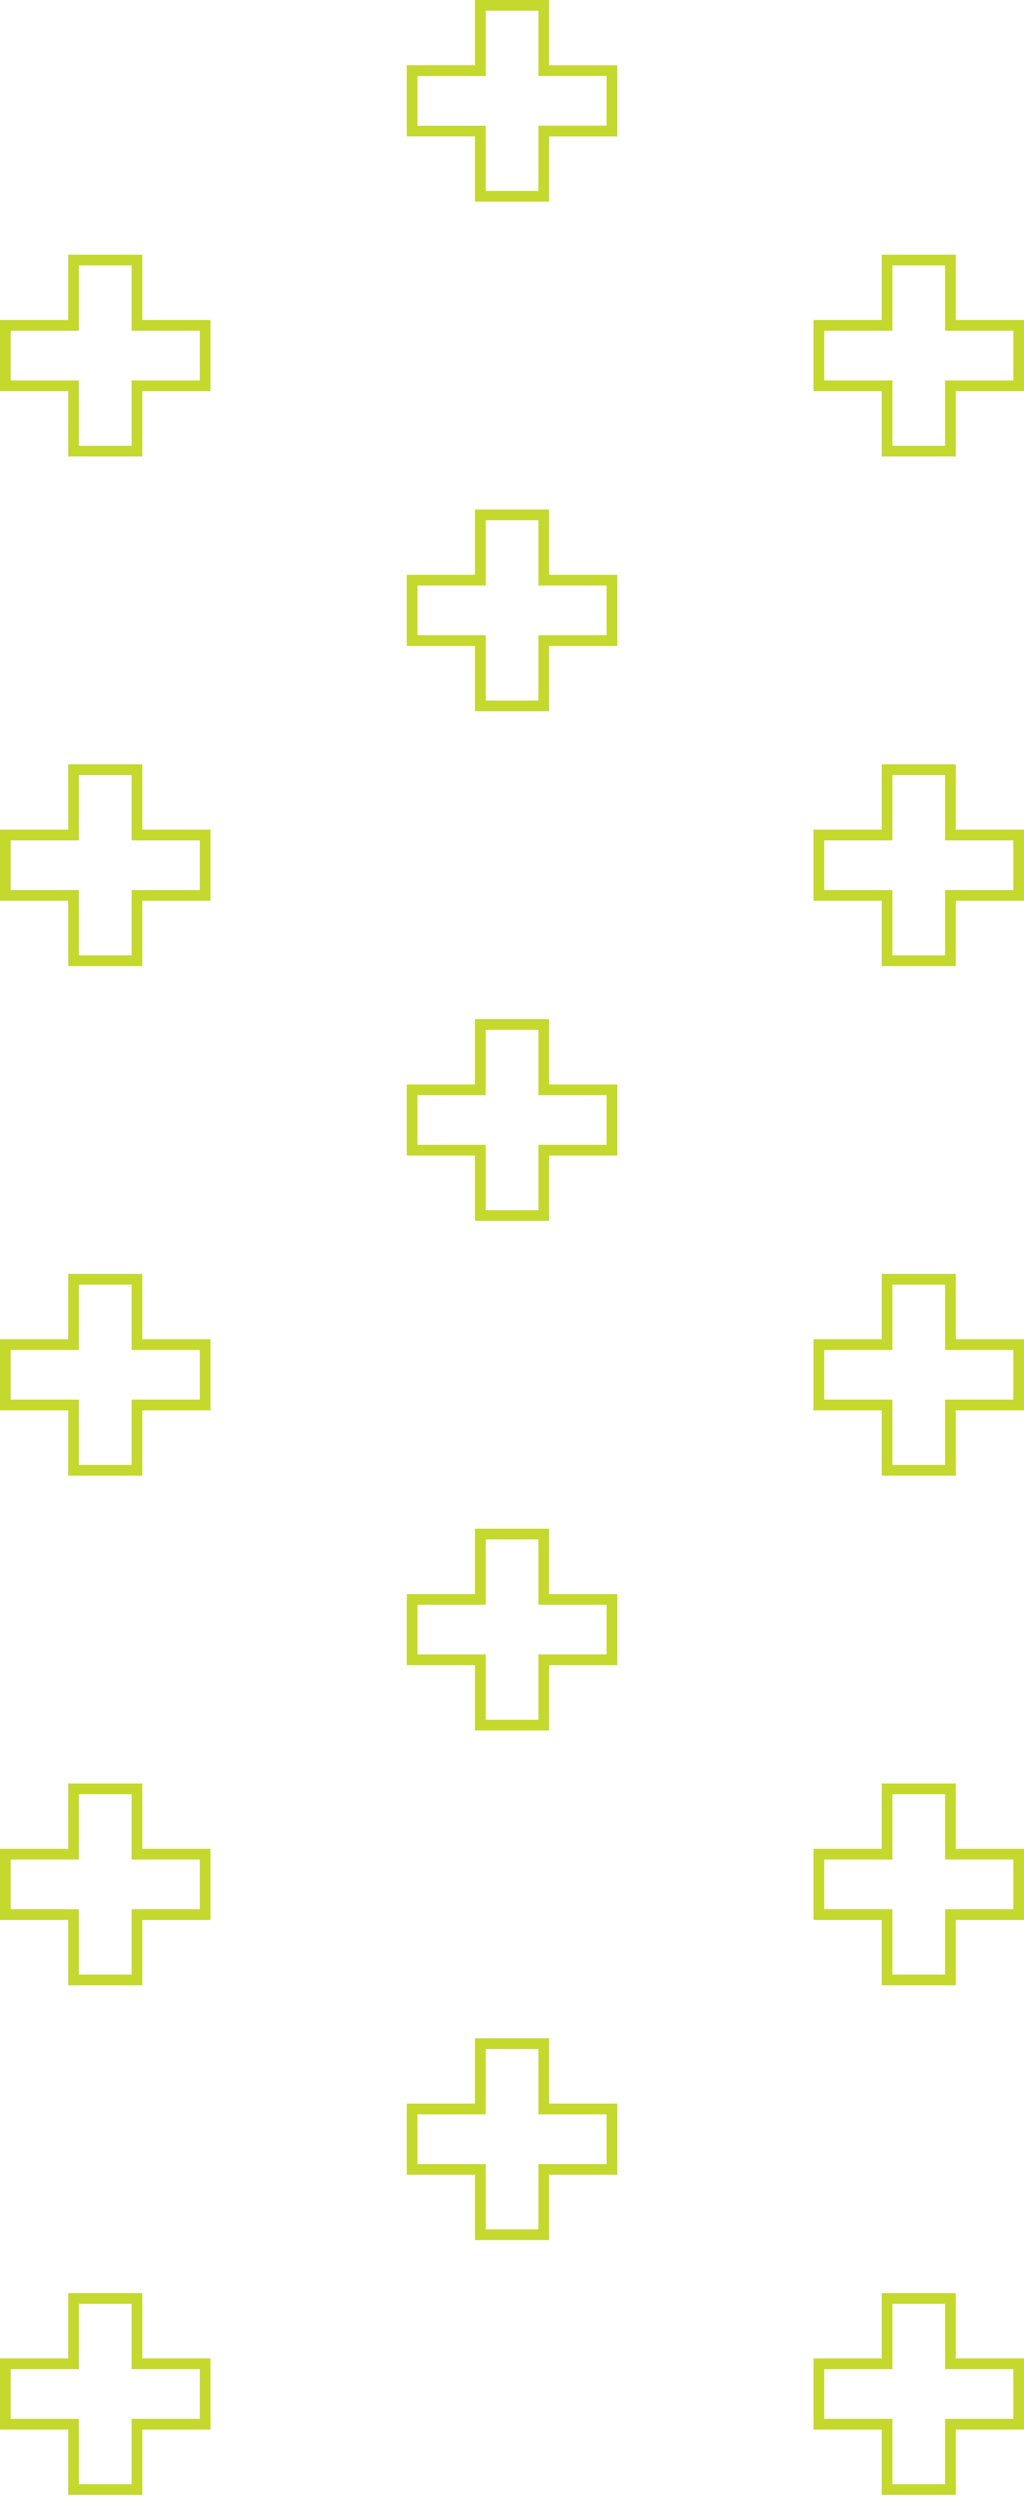 <svg width="136" height="332" viewBox="0 0 136 332" fill="none" xmlns="http://www.w3.org/2000/svg">
<g clip-path="url(#clip0_5009_2746)">
<path d="M72.927 26.783H63.086V18.107H54.027V8.662H63.086V0H72.927V8.676H81.986V18.121H72.927V26.797V26.783ZM64.506 25.361H71.507V16.684H80.566V10.085H71.507V1.422H64.506V10.099H55.447V16.698H64.506V25.375V25.361Z" fill="#C4D82E"/>
<path d="M72.927 94.458H63.086V85.782H54.027V76.338H63.086V67.661H72.927V76.338H81.986V85.782H72.927V94.458ZM64.506 93.036H71.507V84.36H80.566V77.76H71.507V69.084H64.506V77.76H55.447V84.36H64.506V93.036Z" fill="#C4D82E"/>
<path d="M72.927 162.135H63.086V153.459H54.027V144.014H63.086V135.338H72.927V144.014H81.986V153.459H72.927V162.135ZM64.506 160.713H71.507V152.036H80.566V145.437H71.507V136.76H64.506V145.437H55.447V152.036H64.506V160.713Z" fill="#C4D82E"/>
<path d="M72.927 229.811H63.086V221.135H54.027V211.69H63.086V203.014H72.927V211.69H81.986V221.135H72.927V229.811ZM64.506 228.389H71.507V219.712H80.566V213.112H71.507V204.436H64.506V213.112H55.447V219.712H64.506V228.389Z" fill="#C4D82E"/>
<path d="M72.927 297.487H63.086V288.81H54.027V279.366H63.086V270.689H72.927V279.366H81.986V288.81H72.927V297.487ZM64.506 296.064H71.507V287.388H80.566V280.788H71.507V272.112H64.506V280.788H55.447V287.388H64.506V296.064Z" fill="#C4D82E"/>
<path d="M126.942 60.62H117.102V51.944H108.043V42.5H117.102V33.823H126.942V42.5H136.001V51.944H126.942V60.62ZM118.522 59.198H125.522V50.522H134.581V43.922H125.522V35.246H118.522V43.922H109.463V50.522H118.522V59.198Z" fill="#C4D82E"/>
<path d="M126.942 128.297H117.102V119.621H108.043V110.176H117.102V101.5H126.942V110.176H136.001V119.621H126.942V128.297ZM118.522 126.875H125.522V118.198H134.581V111.599H125.522V102.922H118.522V111.599H109.463V118.198H118.522V126.875Z" fill="#C4D82E"/>
<path d="M126.942 195.973H117.102V187.297H108.043V177.852H117.102V169.176H126.942V177.852H136.001V187.297H126.942V195.973ZM118.522 194.551H125.522V185.874H134.581V179.275H125.522V170.598H118.522V179.275H109.463V185.874H118.522V194.551Z" fill="#C4D82E"/>
<path d="M126.942 263.649H117.102V254.972H108.043V245.528H117.102V236.852H126.942V245.528H136.001V254.972H126.942V263.649ZM118.522 262.226H125.522V253.55H134.581V246.95H125.522V238.274H118.522V246.95H109.463V253.55H118.522V262.226Z" fill="#C4D82E"/>
<path d="M126.942 331.325H117.102V322.648H108.043V313.204H117.102V304.527H126.942V313.204H136.001V322.648H126.942V331.325ZM118.522 329.902H125.522V321.226H134.581V314.626H125.522V305.95H118.522V314.626H109.463V321.226H118.522V329.902Z" fill="#C4D82E"/>
<path d="M18.899 60.62H9.059V51.944H0V42.5H9.059V33.823H18.899V42.5H27.958V51.944H18.899V60.62ZM10.479 59.198H17.479V50.522H26.538V43.922H17.479V35.246H10.479V43.922H1.42V50.522H10.479V59.198Z" fill="#C4D82E"/>
<path d="M18.899 128.297H9.059V119.621H0V110.176H9.059V101.5H18.899V110.176H27.958V119.621H18.899V128.297ZM10.479 126.875H17.479V118.198H26.538V111.599H17.479V102.922H10.479V111.599H1.42V118.198H10.479V126.875Z" fill="#C4D82E"/>
<path d="M18.899 195.973H9.059V187.297H0V177.852H9.059V169.176H18.899V177.852H27.958V187.297H18.899V195.973ZM10.479 194.551H17.479V185.874H26.538V179.275H17.479V170.598H10.479V179.275H1.42V185.874H10.479V194.551Z" fill="#C4D82E"/>
<path d="M18.899 263.649H9.059V254.972H0V245.528H9.059V236.852H18.899V245.528H27.958V254.972H18.899V263.649ZM10.479 262.226H17.479V253.55H26.538V246.95H17.479V238.274H10.479V246.95H1.42V253.55H10.479V262.226Z" fill="#C4D82E"/>
<path d="M18.899 331.325H9.059V322.648H0V313.204H9.059V304.527H18.899V313.204H27.958V322.648H18.899V331.325ZM10.479 329.902H17.479V321.226H26.538V314.626H17.479V305.95H10.479V314.626H1.42V321.226H10.479V329.902Z" fill="#C4D82E"/>
</g>
<defs>
<clipPath id="clip0_5009_2746">
<rect width="136" height="332" fill="white"/>
</clipPath>
</defs>
</svg>
